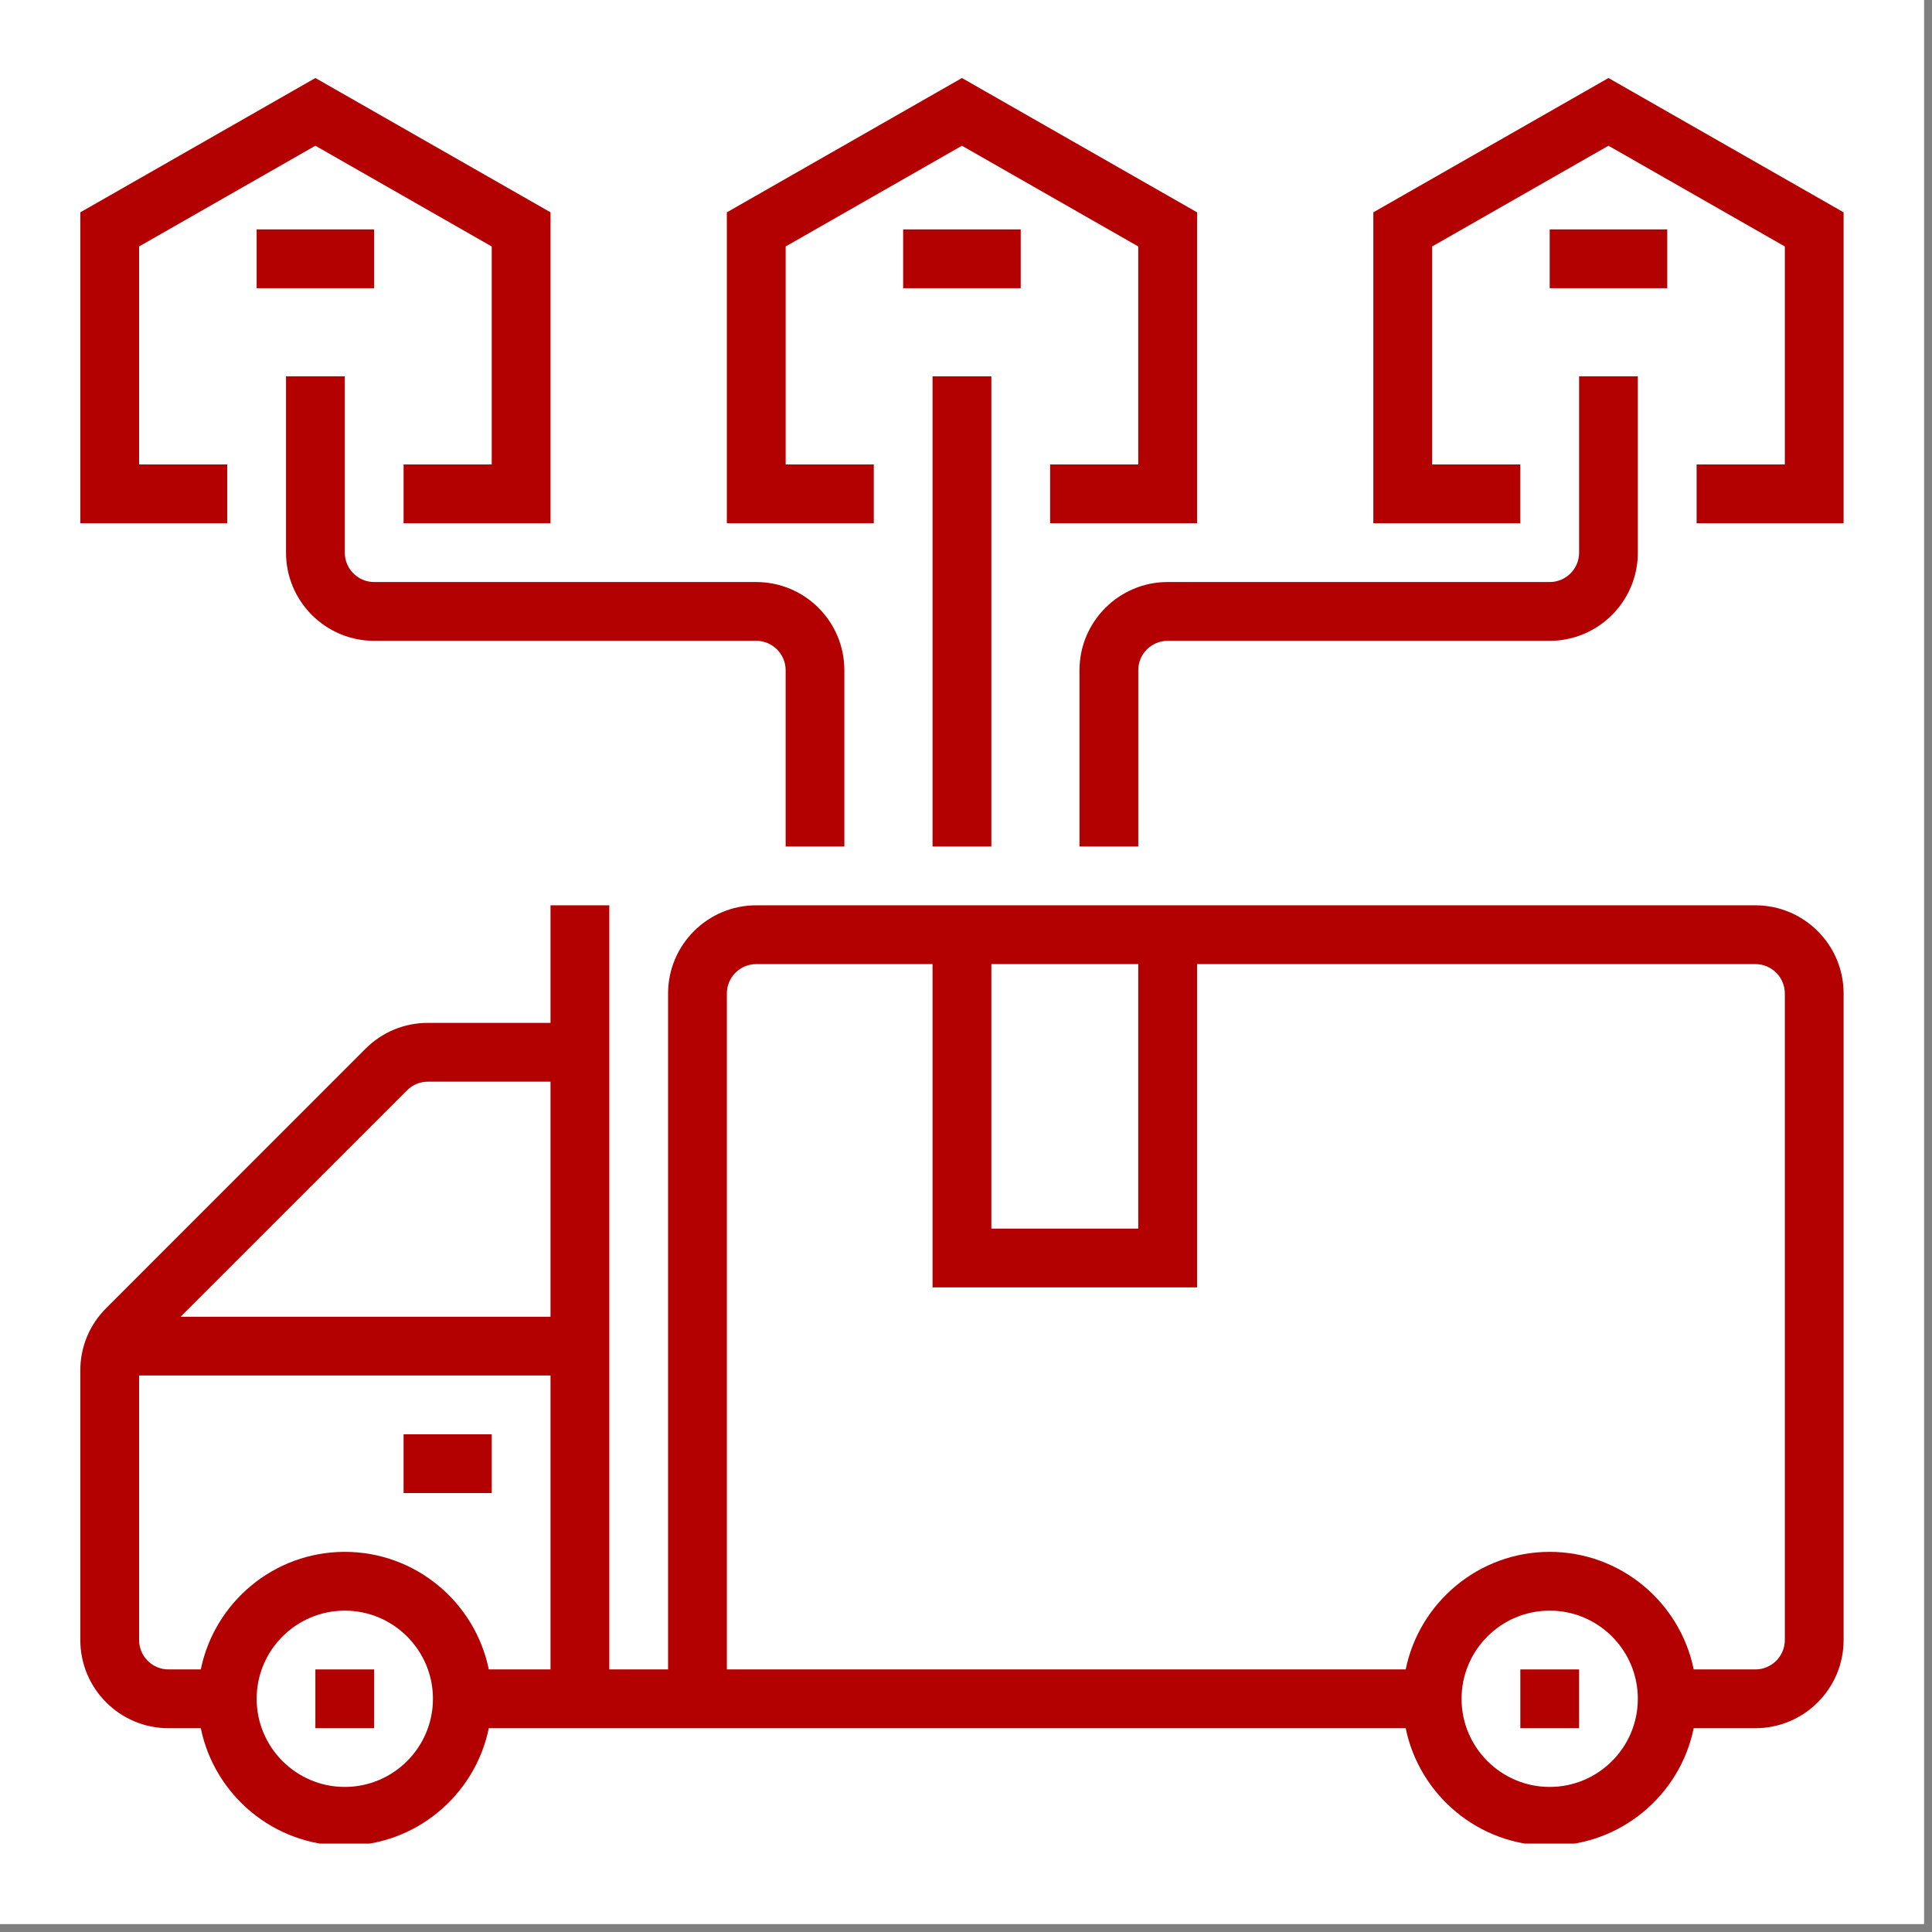 <svg xmlns="http://www.w3.org/2000/svg" xmlns:xlink="http://www.w3.org/1999/xlink" width="158" zoomAndPan="magnify" viewBox="0 0 118.5 118.5" height="158" preserveAspectRatio="xMidYMid meet" version="1.0"><rect x="0" y="0" width="118.5" height="118.5" fill="#808080" stroke="none"/><defs><clipPath id="c37bb98b6d"><path d="M 0 0 L 118.004 0 L 118.004 118.004 L 0 118.004 Z M 0 0 " clip-rule="nonzero"/></clipPath><clipPath id="ed9284ec4d"><path d="M 4.855 55 L 113.148 55 L 113.148 113.078 L 4.855 113.078 Z M 4.855 55 " clip-rule="nonzero"/></clipPath><clipPath id="5668451a81"><path d="M 44 4.785 L 74 4.785 L 74 33 L 44 33 Z M 44 4.785 " clip-rule="nonzero"/></clipPath><clipPath id="c337c47eb6"><path d="M 84 4.785 L 113.148 4.785 L 113.148 33 L 84 33 Z M 84 4.785 " clip-rule="nonzero"/></clipPath><clipPath id="1df95028fc"><path d="M 4.855 4.785 L 34 4.785 L 34 33 L 4.855 33 Z M 4.855 4.785 " clip-rule="nonzero"/></clipPath></defs><g clip-path="url(#c37bb98b6d)"><path fill="#ffffff" d="M 0 0 L 118.004 0 L 118.004 118.004 L 0 118.004 Z M 0 0 " fill-opacity="1" fill-rule="nonzero"/><path fill="#ffffff" d="M 0 0 L 118.004 0 L 118.004 118.004 L 0 118.004 Z M 0 0 " fill-opacity="1" fill-rule="nonzero"/></g><g clip-path="url(#ed9284ec4d)"><path fill="#b30000" d="M 109.473 100.59 C 109.473 101.586 108.664 102.395 107.668 102.395 L 103.883 102.395 C 103.047 98.285 99.402 95.184 95.051 95.184 C 90.699 95.184 87.059 98.285 86.219 102.395 L 44.582 102.395 L 44.582 60.934 C 44.582 59.941 45.391 59.133 46.383 59.133 L 57.199 59.133 L 57.199 78.961 L 73.422 78.961 L 73.422 59.133 L 107.668 59.133 C 108.664 59.133 109.473 59.941 109.473 60.934 Z M 95.051 109.602 C 92.07 109.602 89.645 107.176 89.645 104.195 C 89.645 101.215 92.07 98.789 95.051 98.789 C 98.035 98.789 100.457 101.215 100.457 104.195 C 100.457 107.176 98.035 109.602 95.051 109.602 Z M 60.805 59.133 L 69.816 59.133 L 69.816 75.355 L 60.805 75.355 Z M 33.766 80.762 L 11.078 80.762 L 24.973 66.871 C 25.312 66.531 25.766 66.344 26.246 66.344 L 33.766 66.344 Z M 33.766 102.395 L 29.98 102.395 C 29.141 98.285 25.5 95.184 21.148 95.184 C 16.797 95.184 13.156 98.285 12.316 102.395 L 10.332 102.395 C 9.34 102.395 8.531 101.586 8.531 100.59 L 8.531 84.367 L 33.766 84.367 Z M 21.148 109.602 C 18.168 109.602 15.742 107.176 15.742 104.195 C 15.742 101.215 18.168 98.789 21.148 98.789 C 24.129 98.789 26.555 101.215 26.555 104.195 C 26.555 107.176 24.129 109.602 21.148 109.602 Z M 107.668 55.527 L 46.383 55.527 C 43.402 55.527 40.977 57.953 40.977 60.934 L 40.977 102.395 L 37.371 102.395 L 37.371 55.527 L 33.766 55.527 L 33.766 62.738 L 26.246 62.738 C 24.801 62.738 23.445 63.301 22.422 64.32 L 6.512 80.234 C 5.488 81.258 4.926 82.613 4.926 84.059 L 4.926 100.59 C 4.926 103.574 7.352 106 10.332 106 L 12.316 106 C 13.156 110.105 16.797 113.207 21.148 113.207 C 25.5 113.207 29.141 110.105 29.98 106 L 86.219 106 C 87.059 110.105 90.699 113.207 95.051 113.207 C 99.402 113.207 103.047 110.105 103.883 106 L 107.668 106 C 110.652 106 113.078 103.574 113.078 100.59 L 113.078 60.934 C 113.078 57.953 110.652 55.527 107.668 55.527 " fill-opacity="1" fill-rule="nonzero"/></g><path fill="#b30000" d="M 19.344 106 L 22.949 106 L 22.949 102.395 L 19.344 102.395 L 19.344 106 " fill-opacity="1" fill-rule="nonzero"/><path fill="#b30000" d="M 93.25 106 L 96.855 106 L 96.855 102.395 L 93.25 102.395 L 93.25 106 " fill-opacity="1" fill-rule="nonzero"/><path fill="#b30000" d="M 30.16 87.973 L 24.754 87.973 L 24.754 91.578 L 30.16 91.578 L 30.16 87.973 " fill-opacity="1" fill-rule="nonzero"/><path fill="#b30000" d="M 60.805 51.922 L 60.805 23.082 L 57.199 23.082 L 57.199 51.922 L 60.805 51.922 " fill-opacity="1" fill-rule="nonzero"/><path fill="#b30000" d="M 71.617 35.699 C 68.637 35.699 66.211 38.125 66.211 41.109 L 66.211 51.922 L 69.816 51.922 L 69.816 41.109 C 69.816 40.113 70.625 39.305 71.617 39.305 L 95.051 39.305 C 98.035 39.305 100.457 36.879 100.457 33.898 L 100.457 23.082 L 96.855 23.082 L 96.855 33.898 C 96.855 34.891 96.047 35.699 95.051 35.699 L 71.617 35.699 " fill-opacity="1" fill-rule="nonzero"/><g clip-path="url(#5668451a81)"><path fill="#b30000" d="M 53.594 28.488 L 48.188 28.488 L 48.188 15.117 L 59 8.938 L 69.816 15.117 L 69.816 28.488 L 64.41 28.488 L 64.41 32.094 L 73.422 32.094 L 73.422 13.023 L 59 4.785 L 44.582 13.023 L 44.582 32.094 L 53.594 32.094 L 53.594 28.488 " fill-opacity="1" fill-rule="nonzero"/></g><path fill="#b30000" d="M 62.605 14.07 L 55.395 14.07 L 55.395 17.676 L 62.605 17.676 L 62.605 14.07 " fill-opacity="1" fill-rule="nonzero"/><path fill="#b30000" d="M 102.262 14.07 L 95.051 14.07 L 95.051 17.676 L 102.262 17.676 L 102.262 14.07 " fill-opacity="1" fill-rule="nonzero"/><g clip-path="url(#c337c47eb6)"><path fill="#b30000" d="M 98.656 4.785 L 84.234 13.023 L 84.234 32.094 L 93.25 32.094 L 93.25 28.488 L 87.84 28.488 L 87.84 15.117 L 98.656 8.938 L 109.473 15.117 L 109.473 28.488 L 104.062 28.488 L 104.062 32.094 L 113.078 32.094 L 113.078 13.023 L 98.656 4.785 " fill-opacity="1" fill-rule="nonzero"/></g><path fill="#b30000" d="M 51.789 51.922 L 51.789 41.109 C 51.789 38.125 49.367 35.699 46.383 35.699 L 22.949 35.699 C 21.957 35.699 21.148 34.891 21.148 33.898 L 21.148 23.082 L 17.543 23.082 L 17.543 33.898 C 17.543 36.879 19.969 39.305 22.949 39.305 L 46.383 39.305 C 47.379 39.305 48.188 40.113 48.188 41.109 L 48.188 51.922 L 51.789 51.922 " fill-opacity="1" fill-rule="nonzero"/><path fill="#b30000" d="M 22.949 14.07 L 15.742 14.07 L 15.742 17.676 L 22.949 17.676 L 22.949 14.07 " fill-opacity="1" fill-rule="nonzero"/><g clip-path="url(#1df95028fc)"><path fill="#b30000" d="M 13.938 28.488 L 8.531 28.488 L 8.531 15.117 L 19.344 8.938 L 30.16 15.117 L 30.16 28.488 L 24.754 28.488 L 24.754 32.094 L 33.766 32.094 L 33.766 13.023 L 19.344 4.785 L 4.926 13.023 L 4.926 32.094 L 13.938 32.094 L 13.938 28.488 " fill-opacity="1" fill-rule="nonzero"/></g></svg>